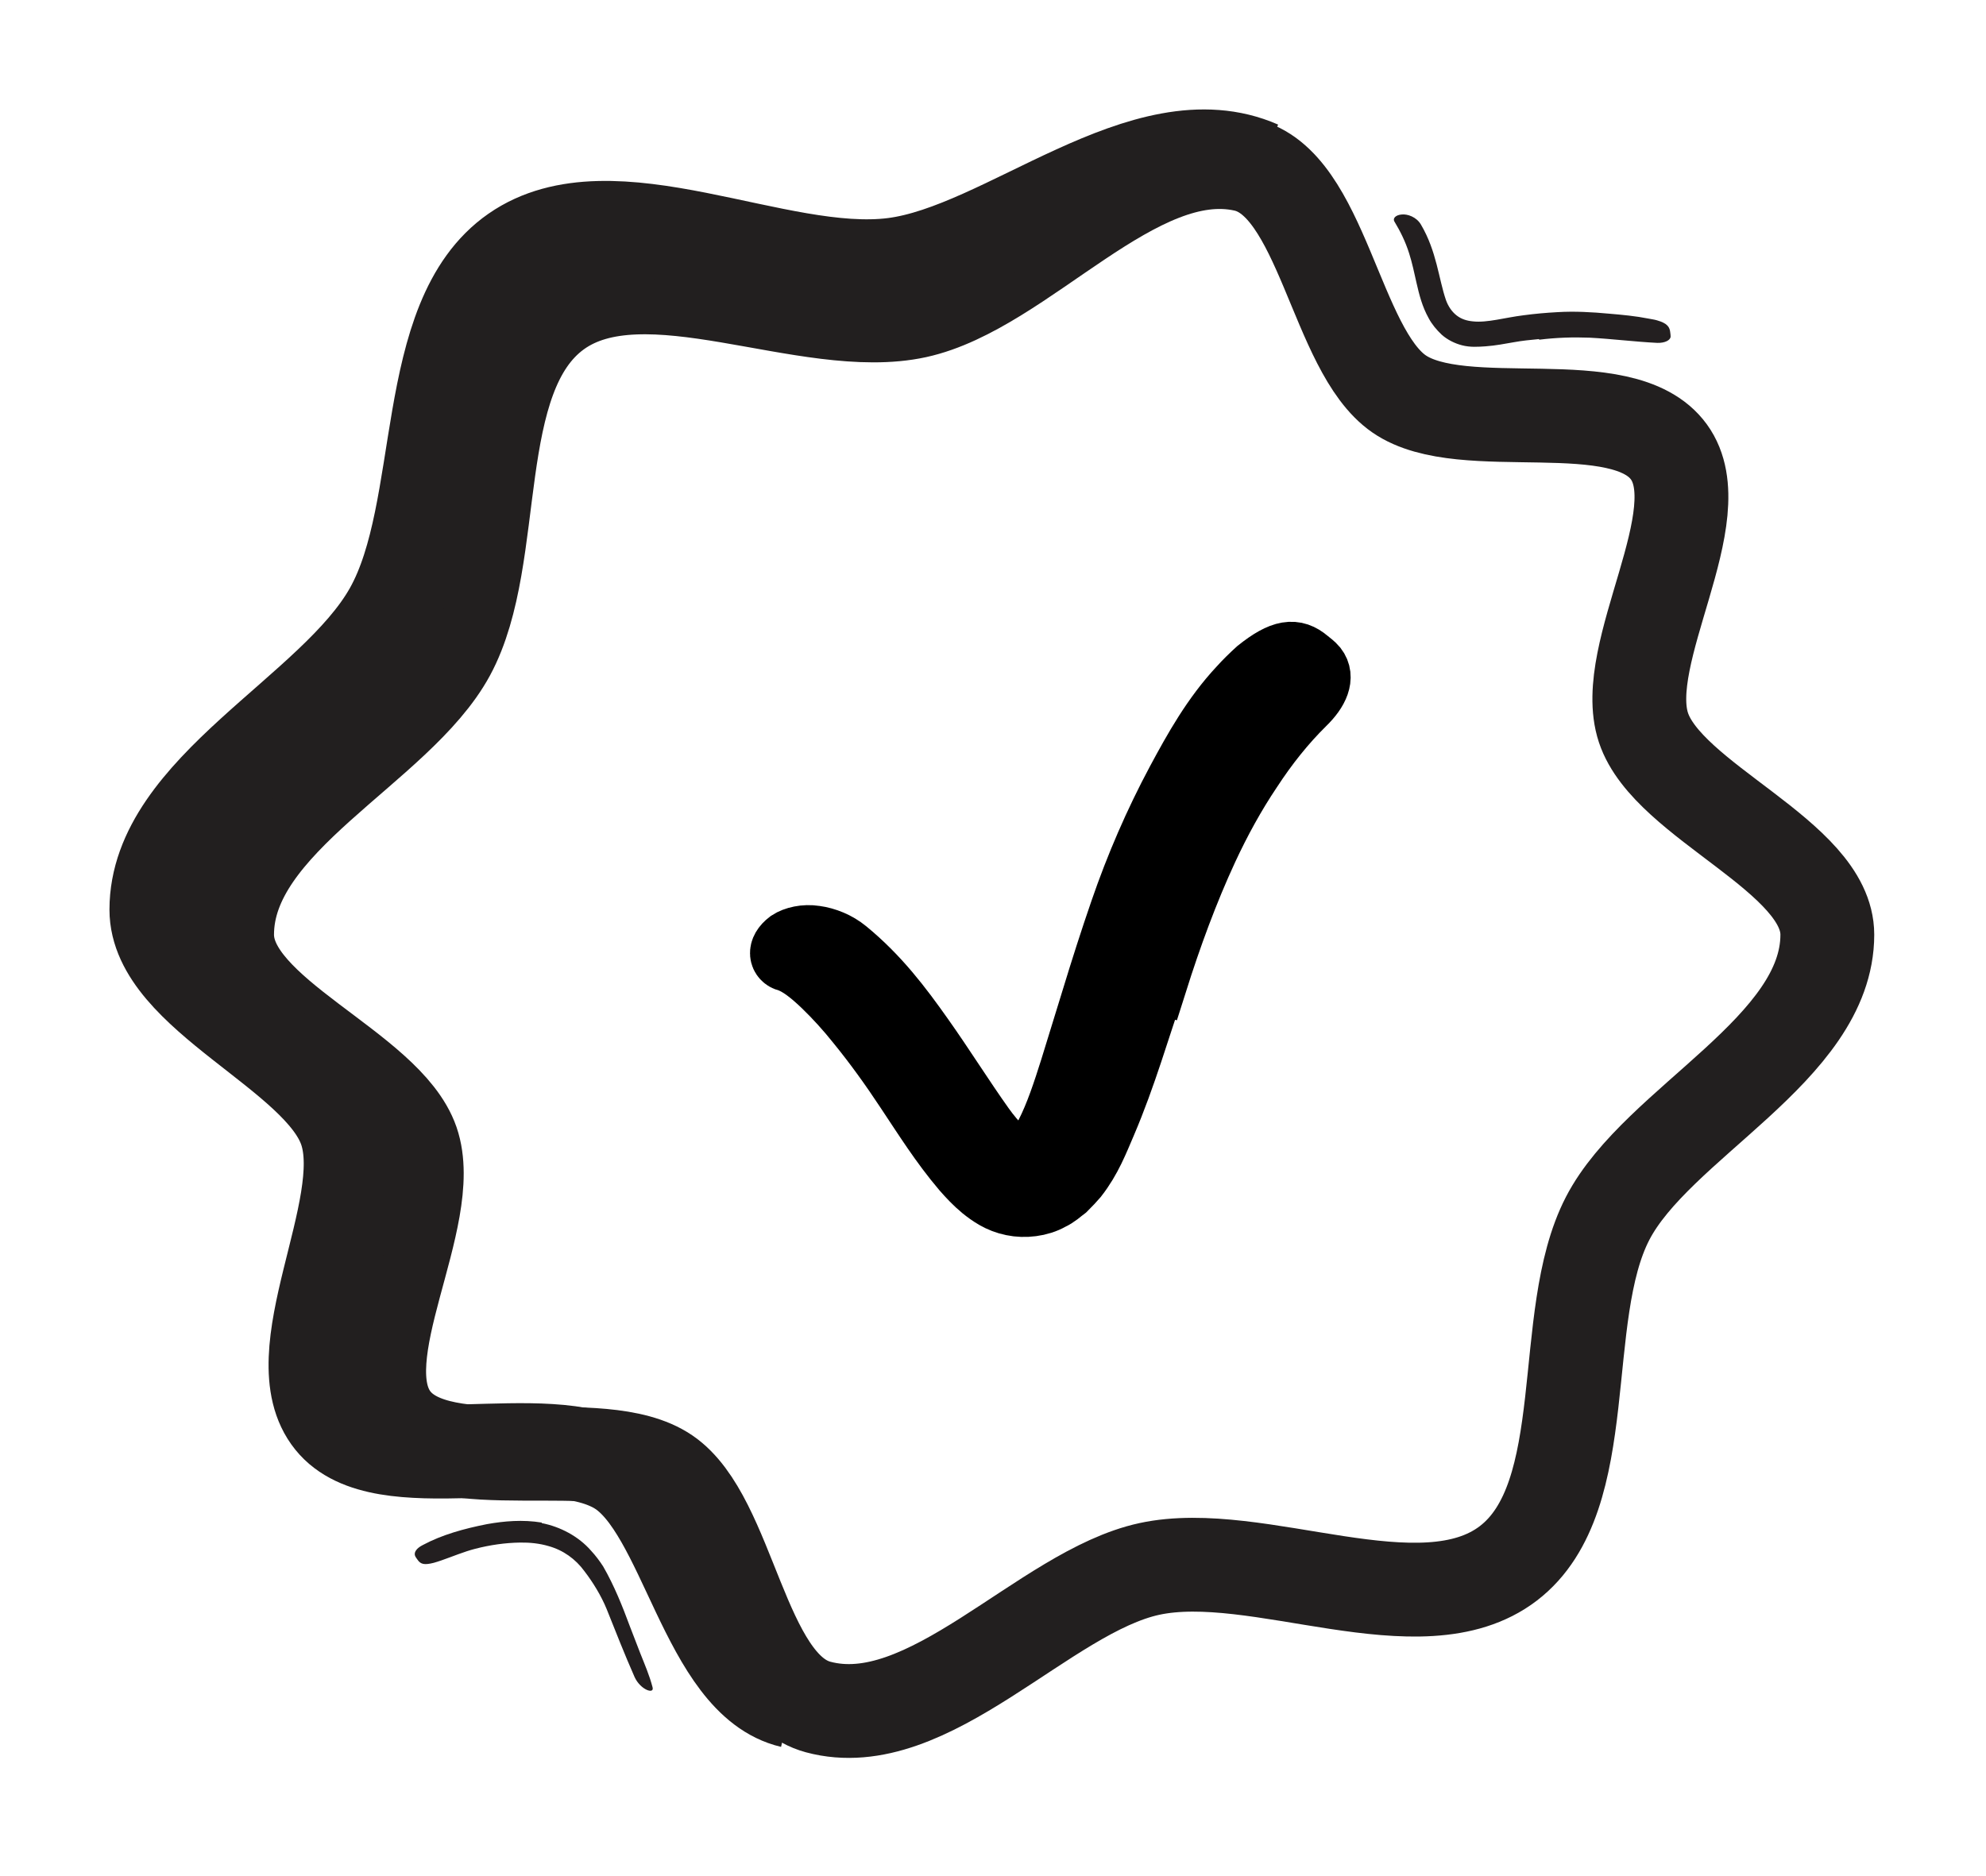 <svg width="127" height="120" viewBox="0 0 127 120" fill="none" xmlns="http://www.w3.org/2000/svg">
<path fill-rule="evenodd" clip-rule="evenodd" d="M73.835 62.842C72.813 65.777 71.969 68.795 70.662 71.852C70.182 72.965 69.739 74.143 68.846 75.286C68.623 75.538 68.398 75.79 68.151 76.031C67.838 76.263 67.593 76.514 67.202 76.692C66.484 77.104 65.521 77.203 64.752 77.042C63.892 76.871 63.295 76.433 62.819 76.055C62.342 75.659 61.96 75.247 61.596 74.833C60.183 73.17 59.115 71.45 57.988 69.763C57.001 68.265 55.957 66.812 54.858 65.465C54.165 64.593 53.419 63.773 52.657 63.038C51.899 62.313 51.091 61.647 50.343 61.424C49.938 61.331 49.702 60.782 50.443 60.222C50.804 59.984 51.461 59.817 52.133 59.925C52.812 60.017 53.543 60.312 54.119 60.786C56.172 62.467 57.614 64.383 58.981 66.318C60.343 68.241 61.576 70.223 62.867 72.037C63.252 72.579 63.675 73.085 64.113 73.5C64.539 73.907 65.039 74.238 65.232 74.217C65.553 74.259 65.67 74.222 66.008 73.907C66.314 73.588 66.646 73.119 66.918 72.538C67.55 71.305 68.033 69.826 68.497 68.356L69.886 63.85C70.455 61.982 71.053 60.107 71.698 58.24C72.671 55.411 73.874 52.622 75.304 49.951C76.416 47.882 77.582 45.8 79.265 43.995C79.626 43.593 80.011 43.217 80.419 42.846C82.028 41.563 82.813 41.531 83.614 42.202C83.8 42.357 84.007 42.5 84.152 42.678C84.643 43.303 84.273 44.169 83.413 45.005C82.128 46.271 81.009 47.683 79.986 49.249C78.945 50.798 78.004 52.504 77.165 54.313C75.919 57.001 74.86 59.89 73.92 62.863L73.835 62.842Z" fill="#221F1F" stroke="black" stroke-width="4"/>
<path fill-rule="evenodd" clip-rule="evenodd" d="M116.853 59.781C116.853 67.102 105.974 71.801 102.804 77.93C99.55 84.222 102.049 95.715 96.455 99.993C90.86 104.273 80.419 98.853 73.499 100.35C66.748 101.811 59.371 111.087 52.311 109.179C47.356 107.84 46.701 97.085 42.581 94.285C38.392 91.439 28.193 94.809 25.137 90.812C22.081 86.814 28.007 77.854 26.357 73.066C24.733 68.355 14.522 64.911 14.522 59.781C14.522 52.39 25.423 47.816 28.694 41.778C32.052 35.577 29.837 24.072 35.577 19.913C41.244 15.808 51.643 21.423 58.585 19.911C65.38 18.431 72.565 8.968 79.599 10.542C84.57 11.655 85.382 22.37 89.467 25.194C93.564 28.026 103.763 24.831 106.722 28.904C109.646 32.928 103.519 41.766 105.094 46.536C106.659 51.275 116.853 54.763 116.853 59.781Z" stroke="#221F1F" stroke-width="6"/>
<path d="M50.635 108.811C45.142 107.516 43.88 96.492 39.559 93.904C34.835 91.075 24.468 94.867 21.219 90.837C17.865 86.679 23.812 77.315 22.11 72.269C20.441 67.318 10 63.608 10 58.182C10 50.514 21.337 45.579 24.991 39.08C28.665 32.545 26.787 20.413 32.951 16.131C39.131 11.838 49.686 17.872 57.151 16.925C64.358 16.011 73.239 7.519 80.528 10.716" stroke="#221F1F" stroke-width="6"/>
<path fill-rule="evenodd" clip-rule="evenodd" d="M98.418 21.687C97.858 21.74 97.337 21.791 96.798 21.89C96.247 21.985 95.649 22.104 95.003 22.151C94.532 22.183 94.017 22.223 93.484 22.083C93.022 21.963 92.555 21.729 92.194 21.408C91.856 21.091 91.564 20.735 91.361 20.355C90.939 19.599 90.75 18.827 90.583 18.094C90.437 17.442 90.303 16.806 90.114 16.214C89.873 15.444 89.54 14.784 89.164 14.16C89.053 13.961 89.253 13.753 89.625 13.72C89.991 13.674 90.578 13.871 90.864 14.361C91.879 16.081 91.997 17.839 92.467 19.197C92.613 19.601 92.85 19.948 93.159 20.184C93.445 20.403 93.775 20.516 94.189 20.555C95.107 20.656 96.231 20.312 97.433 20.164C98.148 20.068 98.871 20.004 99.597 19.965C100.696 19.898 101.811 19.962 102.9 20.063C103.749 20.135 104.588 20.213 105.415 20.377C105.597 20.415 105.78 20.434 105.958 20.487C106.624 20.678 106.778 20.914 106.811 21.283C106.818 21.367 106.837 21.451 106.832 21.526C106.824 21.756 106.475 21.945 105.979 21.931C104.512 21.857 103.099 21.675 101.669 21.599C100.606 21.557 99.522 21.591 98.425 21.728L98.418 21.687Z" fill="#231F20"/>
<path fill-rule="evenodd" clip-rule="evenodd" d="M34.641 97.418C35.828 97.647 36.999 98.268 37.791 99.177C38.086 99.493 38.352 99.85 38.574 100.195C39.286 101.434 39.803 102.735 40.282 104.029C40.503 104.602 40.722 105.168 40.941 105.736C41.227 106.457 41.536 107.169 41.73 107.92C41.859 108.388 40.962 108.089 40.584 107.272C39.942 105.819 39.375 104.367 38.795 102.918C38.444 102.062 37.921 101.21 37.375 100.497C36.804 99.712 36.01 99.146 35.075 98.887C34.503 98.719 33.885 98.653 33.259 98.663C32.309 98.676 31.331 98.817 30.385 99.062C29.647 99.253 28.95 99.553 28.225 99.804C28.064 99.855 27.907 99.915 27.742 99.957C27.126 100.113 26.895 100.054 26.691 99.748C26.643 99.678 26.587 99.611 26.553 99.538C26.44 99.293 26.639 99.017 27.049 98.815C28.261 98.166 29.654 97.778 31.142 97.484C32.247 97.287 33.43 97.185 34.644 97.384L34.641 97.418Z" fill="#231F20"/>
</svg>
